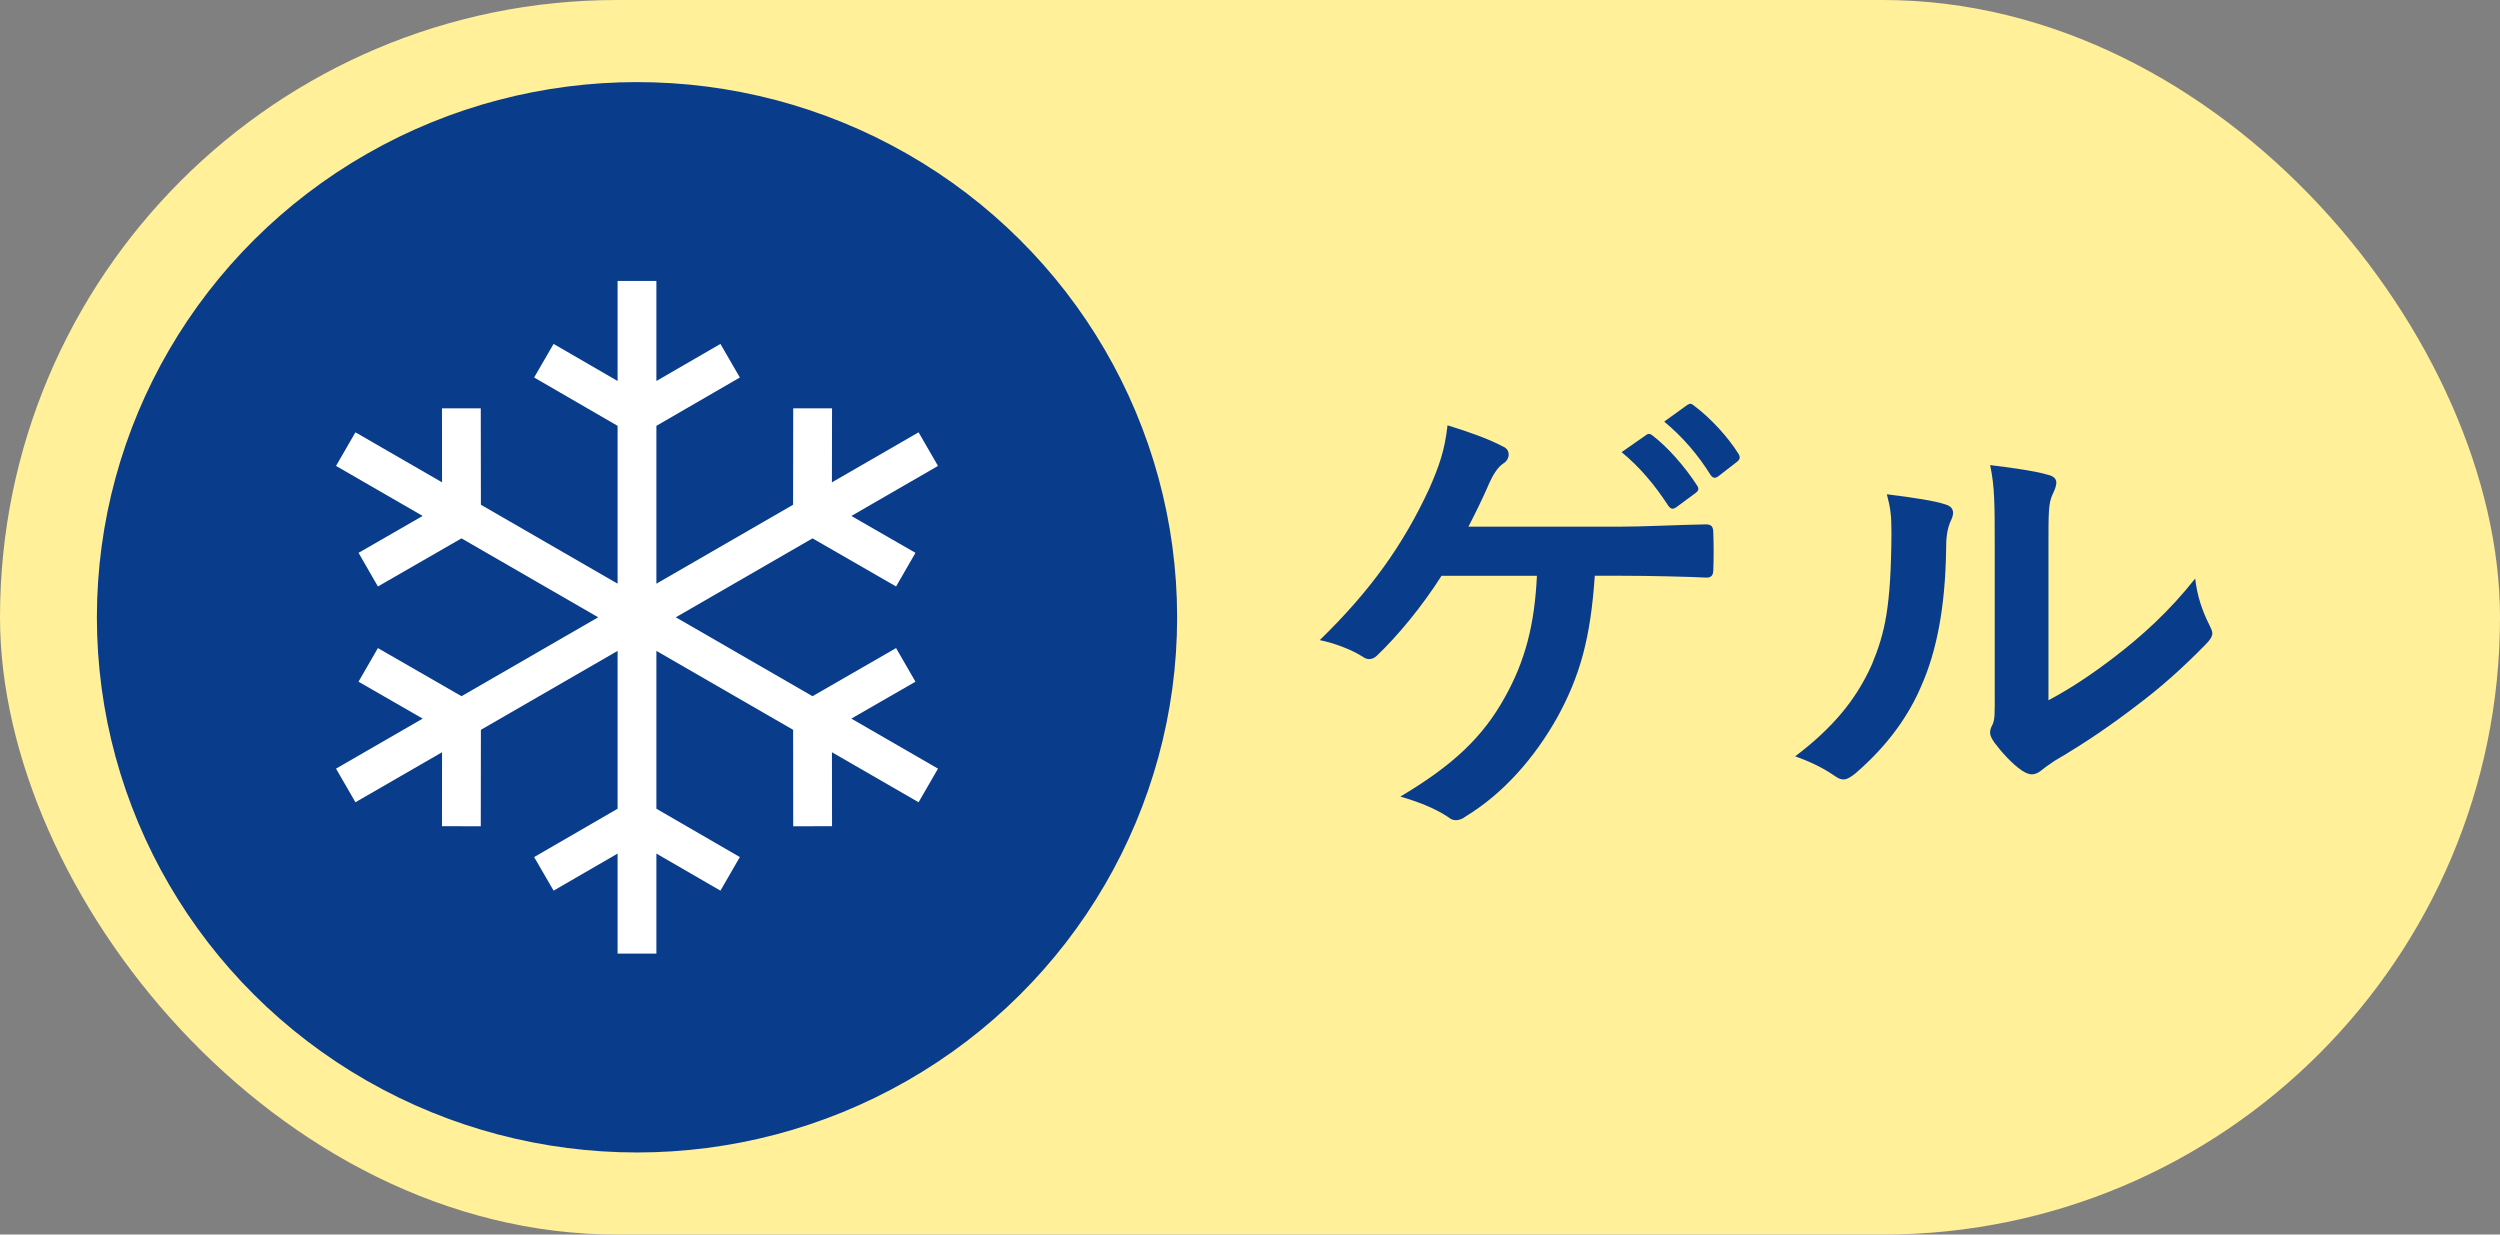 <?xml version="1.0" encoding="UTF-8"?><svg id="_レイヤー_2" xmlns="http://www.w3.org/2000/svg" viewBox="0 0 81 40"><rect x="0" y="0" width="81" height="40" fill="#808080" stroke="none"/><defs><style>.cls-1{stroke:#0a3c8c;stroke-miterlimit:10;}.cls-1,.cls-2{fill:#0a3c8c;}.cls-2,.cls-3,.cls-4{stroke-width:0px;}.cls-3{fill:#fff;}.cls-4{fill:#fff099;}</style></defs><g id="_レイヤー_1-2"><rect class="cls-4" x="0" y="0" width="81" height="40" rx="20" ry="20"/><path class="cls-2" d="M51.671,18.655c-.136,1.995-.466,3.225-1.216,4.59-.734,1.305-1.739,2.46-2.97,3.209-.09.075-.21.12-.314.12-.09,0-.165-.029-.255-.104-.45-.3-1.021-.51-1.545-.66,1.739-1.035,2.685-1.95,3.39-3.225.645-1.155.96-2.325,1.035-3.93h-3.09c-.63.99-1.396,1.92-2.085,2.58-.075.075-.165.12-.255.12-.075,0-.15-.03-.21-.075-.375-.24-.945-.45-1.396-.54,1.68-1.635,2.715-3.12,3.54-4.89.33-.75.51-1.26.6-2.07.585.18,1.335.435,1.8.69.12.045.181.15.181.255s-.061.225-.165.285c-.21.135-.36.42-.45.615-.225.525-.495,1.065-.69,1.44h4.815c.93,0,1.935-.06,2.88-.075.18,0,.24.075.24.27.015.405.015.81,0,1.215,0,.15-.061.24-.21.24-.615-.03-1.83-.06-2.745-.06h-.885ZM53.335,14.095c.075-.06.136-.045.226.03.465.36,1.005.96,1.425,1.605.06.09.06.165-.045.24l-.63.465c-.105.075-.181.06-.255-.045-.45-.69-.931-1.26-1.516-1.74l.795-.555ZM54.67,13.12c.091-.06.136-.045.226.03.555.42,1.095,1.02,1.425,1.545.06.09.075.18-.045.27l-.6.465c-.12.09-.195.045-.256-.045-.404-.645-.885-1.215-1.5-1.725l.75-.54Z"/><path class="cls-2" d="M63.039,16.345c.255.075.285.255.195.465-.165.33-.18.66-.18,1.02-.03,1.875-.315,3.3-.811,4.41-.39.915-1.05,1.89-2.13,2.82-.149.12-.27.195-.39.195-.09,0-.18-.045-.285-.12-.375-.255-.735-.435-1.274-.63,1.17-.885,1.965-1.8,2.489-2.985.42-1.02.615-1.845.63-4.245,0-.57-.029-.81-.149-1.26.854.105,1.545.21,1.904.33ZM66.369,22.689c.735-.39,1.425-.855,2.13-1.395.9-.69,1.785-1.485,2.625-2.55.06.525.21,1.02.465,1.515.045.105.09.18.09.255,0,.105-.06.21-.225.375-.75.765-1.44,1.38-2.22,1.965-.78.6-1.62,1.185-2.67,1.8-.271.18-.3.21-.436.315-.09.075-.194.12-.3.12-.09,0-.195-.045-.314-.12-.33-.225-.676-.615-.9-.915-.09-.135-.135-.225-.135-.315,0-.075.015-.135.06-.225.105-.195.09-.375.09-1.14v-4.695c0-1.305,0-1.92-.149-2.61.6.075,1.425.18,1.875.315.194.045.27.135.27.255,0,.09-.045.225-.12.375-.135.285-.135.585-.135,1.665v5.01Z"/><ellipse class="cls-1" cx="20.639" cy="20" rx="17" ry="16.84"/><polygon class="cls-3" points="29.661 22.087 29.033 20.998 26.325 22.557 22.042 20.084 21.896 20 22.042 19.916 26.325 17.443 29.033 19.002 29.661 17.912 27.584 16.717 30.391 15.096 29.762 14.007 26.954 15.628 26.958 13.231 25.7 13.229 25.696 16.354 21.413 18.827 21.267 18.911 21.267 13.797 23.971 12.231 23.342 11.143 21.267 12.344 21.267 9.103 20.01 9.103 20.01 12.344 17.936 11.143 17.306 12.231 20.01 13.797 20.01 18.911 15.581 16.354 15.577 13.229 14.32 13.231 14.322 15.627 11.516 14.007 10.887 15.096 13.694 16.716 11.617 17.912 12.244 19.002 14.952 17.443 19.381 20 14.953 22.557 12.244 20.998 11.616 22.087 13.694 23.283 10.887 24.904 11.516 25.993 14.322 24.373 14.32 26.769 15.577 26.771 15.581 23.646 20.01 21.089 20.01 21.257 20.01 26.203 17.306 27.769 17.936 28.857 20.01 27.656 20.01 30.897 21.267 30.897 21.267 27.656 23.342 28.857 23.971 27.769 21.267 26.203 21.267 21.257 21.267 21.089 21.413 21.173 25.697 23.646 25.7 26.771 26.958 26.769 26.955 24.373 29.762 25.993 30.391 24.904 27.583 23.283 29.661 22.087"/></g></svg>
